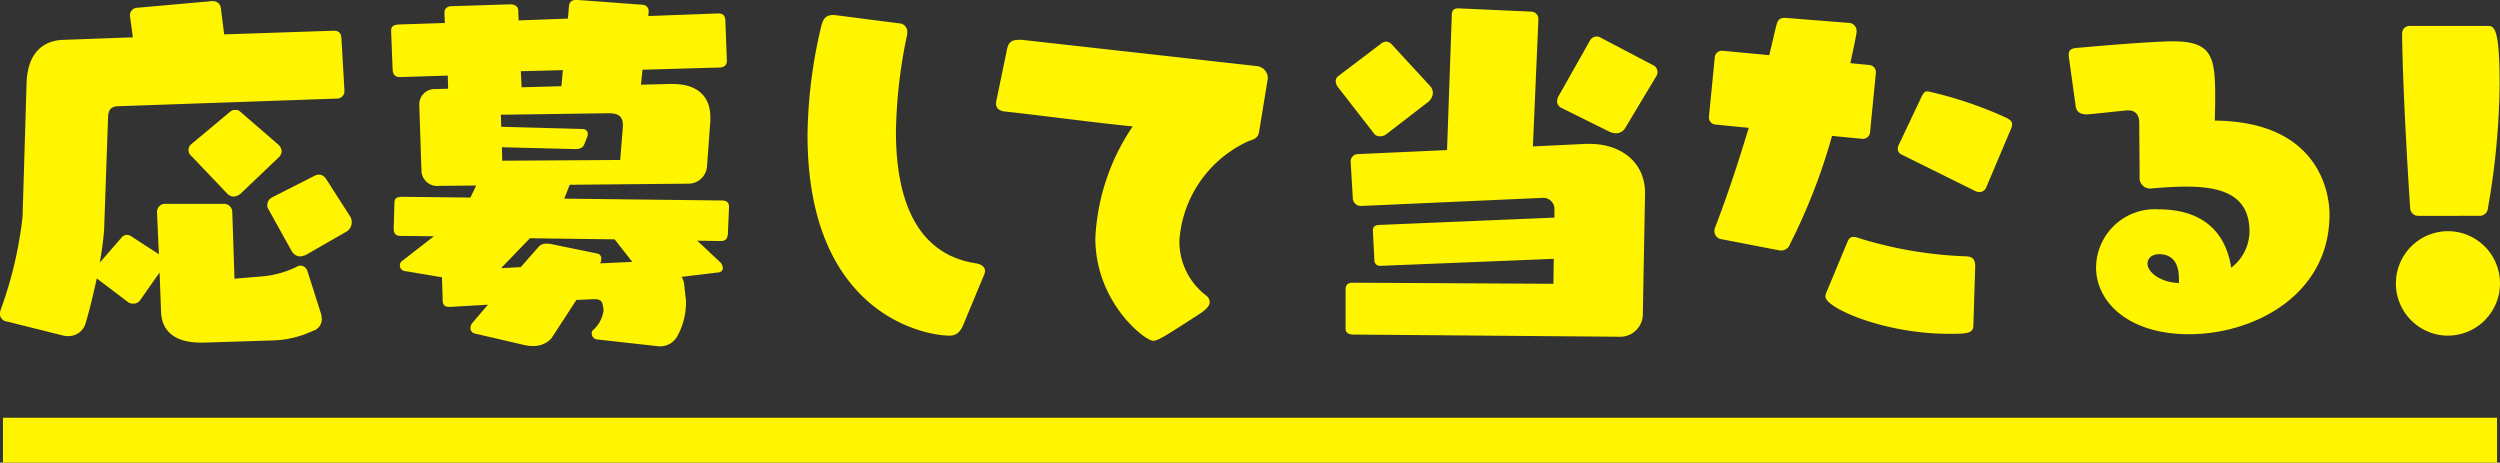 <svg xmlns="http://www.w3.org/2000/svg" width="166.979" height="30.9" viewBox="0 0 166.979 30.9"><rect x="0" y="0" width="166.979" height="30.9" fill="#333333" stroke="none"/><defs><style>.a{fill:none;stroke:#fff500;stroke-width:3px;}.b{fill:#fff500;}</style></defs><g transform="translate(-260.768 -231.586)"><line class="a" x2="166.582" transform="translate(260.967 260.986)"/><path class="b" d="M-99.808-7.469A6.667,6.667,0,0,0-97.173-8.1a.811.811,0,0,0,.61-.805,1.353,1.353,0,0,0-.073-.415l-.878-2.757a.515.515,0,0,0-.464-.39.545.545,0,0,0-.244.073,6.647,6.647,0,0,1-2.147.634l-2.025.171-.146-4.44a.559.559,0,0,0-.634-.561h-3.806a.532.532,0,0,0-.585.561v.049l.122,2.757-1.878-1.22a.471.471,0,0,0-.244-.073.482.482,0,0,0-.342.146l-1.488,1.708a19.7,19.7,0,0,0,.293-2.2l.268-7.587c.024-.366.171-.634.61-.659l14.661-.512a.493.493,0,0,0,.512-.537V-24.2l-.2-3.464c-.024-.293-.146-.488-.488-.488h-.073l-7.27.244-.22-1.732a.514.514,0,0,0-.537-.488h-.073l-4.952.439a.507.507,0,0,0-.512.537c0,.049.024.122.024.171l.171,1.269-4.708.171c-1.122.049-2.318.707-2.391,2.879l-.268,8.929a26.53,26.53,0,0,1-1.464,6.221,1.037,1.037,0,0,0-.049.268.518.518,0,0,0,.464.512l3.708.927a1.44,1.44,0,0,0,.342.049,1.189,1.189,0,0,0,1.2-.829c.244-.805.512-1.9.756-3.025l2.122,1.61a.61.61,0,0,0,.317.073.53.53,0,0,0,.439-.2l1.317-1.878.1,2.659c.073,1.464,1.171,2.025,2.659,2.025h.2Zm.366-12.222a.6.6,0,0,0,.2-.415.69.69,0,0,0-.22-.439L-102-22.74a.457.457,0,0,0-.342-.122.49.49,0,0,0-.317.1l-2.659,2.22a.5.5,0,0,0-.146.366.464.464,0,0,0,.122.317l2.488,2.61a.589.589,0,0,0,.415.171.767.767,0,0,0,.464-.2Zm4.537,4.952a.73.73,0,0,0,.342-.634.688.688,0,0,0-.1-.366l-1.61-2.513a.586.586,0,0,0-.488-.293.712.712,0,0,0-.22.049l-2.927,1.488a.586.586,0,0,0-.293.488.4.4,0,0,0,.049.244l1.586,2.854A.668.668,0,0,0-98-13.08a.99.99,0,0,0,.415-.122ZM-74.287-7.1c.073,0,.171.024.244.024a1.311,1.311,0,0,0,1.22-.659,4.713,4.713,0,0,0,.585-2.147v-.244l-.122-1.1a1.169,1.169,0,0,0-.171-.488l2.439-.293c.22-.024.317-.146.317-.293a.6.6,0,0,0-.2-.415l-1.512-1.415,1.537.024c.366,0,.488-.146.512-.488l.073-1.732V-16.4c0-.293-.146-.415-.512-.415l-10.49-.122.366-.927,7.855-.073a1.251,1.251,0,0,0,1.317-1.22l.22-2.976v-.244c0-1.244-.707-2.22-2.537-2.22h-.122l-1.976.049.1-1,5.1-.146c.317,0,.537-.122.537-.439v-.049l-.1-2.659c-.024-.317-.146-.464-.464-.464h-.073l-4.611.171.024-.244v-.073a.422.422,0,0,0-.439-.439l-4.293-.317h-.1c-.268,0-.464.1-.488.415l-.073.829-3.293.122-.024-.659c0-.268-.22-.415-.537-.415l-3.879.122c-.268,0-.512.122-.512.415v.049l.024.659-3.074.1c-.342.024-.512.122-.512.415v.073l.1,2.513c.024.366.171.512.512.512l3.171-.1.024.878-.854.024a1.022,1.022,0,0,0-1.073,1v.049l.146,4.415a1.049,1.049,0,0,0,1.171,1l2.488-.024-.39.805-4.562-.049c-.366,0-.512.1-.512.415l-.049,1.683c0,.293.073.512.464.512l2.22.024-2.1,1.634a.355.355,0,0,0-.171.317A.369.369,0,0,0-91-12.1l2.464.415.049,1.537c0,.342.171.439.439.439h.1l2.488-.146-1.049,1.22a.583.583,0,0,0-.122.342.363.363,0,0,0,.293.366l3.366.781a2.188,2.188,0,0,0,.439.049,1.64,1.64,0,0,0,1.293-.488l1.683-2.586,1.1-.049h.122c.317,0,.488.1.537.366l.049.293v.146a2.15,2.15,0,0,1-.732,1.293.263.263,0,0,0-.049.2.393.393,0,0,0,.366.39ZM-76.629-19.52l-7.88.049-.024-.9,4.83.122c.317,0,.561-.024.683-.342l.2-.512a.415.415,0,0,0,.024-.171c0-.171-.122-.317-.39-.317l-5.391-.146-.024-.805,7.172-.1c.561,0,.976.122.976.781v.122Zm.805,6.806-2.147.1a.65.65,0,0,0,.073-.293.327.327,0,0,0-.268-.366l-3.1-.634a1.391,1.391,0,0,0-.317-.024.661.661,0,0,0-.488.2l-1.2,1.366-1.317.073,1.927-2,5.66.073Zm-4.733-11.734-2.659.073-.049-1.073,2.805-.073Zm28.246,12.563a.712.712,0,0,0,.049-.22c0-.293-.293-.464-.61-.512-4.147-.634-5.342-4.562-5.342-8.782a33.292,33.292,0,0,1,.732-6.416.676.676,0,0,0,.024-.22.558.558,0,0,0-.537-.61l-4.172-.537c-.073,0-.146-.024-.22-.024-.61,0-.707.39-.805.707a32.658,32.658,0,0,0-.927,7.318c0,11.9,7.758,13.393,9.49,13.393.415,0,.707-.2.927-.756ZM-33.4-24.814c0-.049.024-.1.024-.171a.812.812,0,0,0-.732-.805L-49.6-27.522a2.107,2.107,0,0,0-.366-.024c-.537,0-.732.171-.829.634l-.707,3.415a.606.606,0,0,0-.024.2c0,.317.2.488.561.537,2.488.268,6.1.756,8.563,1A14.5,14.5,0,0,0-44.895-14.3c0,4.293,3.318,6.855,3.854,6.855.317,0,.683-.22,3.2-1.854.2-.146.585-.415.585-.732a.584.584,0,0,0-.244-.439,4.538,4.538,0,0,1-1.781-3.684,7.887,7.887,0,0,1,4.537-6.587c.244-.122.707-.146.781-.634Zm23.492,17.1A1.512,1.512,0,0,0-8.327-9.25l.146-7.977v-.1c0-2.025-1.586-3.269-3.708-3.269h-.244l-3.537.171.366-8.465v-.049a.484.484,0,0,0-.464-.488l-4.855-.22h-.049c-.293,0-.415.171-.415.439l-.317,9.026-5.928.268a.491.491,0,0,0-.512.464v.024l.146,2.488a.537.537,0,0,0,.585.488l12.027-.537h.049a.739.739,0,0,1,.805.732v.585l-11.685.488c-.342.024-.439.122-.439.39v.073l.1,1.9a.361.361,0,0,0,.415.366h.073l11.49-.464L-14.3-11.25l-13.417-.073c-.293,0-.464.122-.464.464v2.61c0,.244.171.39.512.39Zm-.683-13.71a1.193,1.193,0,0,0,.464.122.727.727,0,0,0,.659-.415l2.049-3.415a.492.492,0,0,0,.073-.268.514.514,0,0,0-.268-.439l-3.537-1.854a.492.492,0,0,0-.268-.073.514.514,0,0,0-.439.268l-2.122,3.757a.751.751,0,0,0-.073.317.459.459,0,0,0,.268.415Zm-12.1-1.952a.837.837,0,0,0,.342-.634.714.714,0,0,0-.2-.464l-2.561-2.781a.568.568,0,0,0-.366-.171.574.574,0,0,0-.317.122l-2.9,2.2a.393.393,0,0,0-.146.317.657.657,0,0,0,.122.366l2.464,3.171a.46.46,0,0,0,.366.146.637.637,0,0,0,.439-.146ZM.724-13.495c.073,0,.122.024.171.024a.63.63,0,0,0,.61-.439A39.29,39.29,0,0,0,4.31-21.13l2.025.2h.049a.476.476,0,0,0,.464-.439l.39-3.976V-25.4a.476.476,0,0,0-.439-.464l-1.269-.122c.122-.561.415-1.878.415-2.074a.54.54,0,0,0-.439-.61L1.212-29.01H1.138c-.366,0-.464.2-.537.464-.146.561-.293,1.269-.488,2.025l-3.123-.293h-.049a.476.476,0,0,0-.464.439l-.39,3.976v.049a.476.476,0,0,0,.439.464l2.22.22c-.659,2.171-1.415,4.513-2.269,6.709a.537.537,0,0,0-.024.2.549.549,0,0,0,.39.512Zm13.149,1.073c0-.537-.268-.634-.537-.659a27.358,27.358,0,0,1-7.172-1.2,1.2,1.2,0,0,0-.439-.1c-.2,0-.293.122-.39.342L3.919-10.64a.482.482,0,0,0-.049.244c0,.756,3.9,2.488,8.27,2.488,1.171,0,1.586-.024,1.61-.537Zm0-5.025a.735.735,0,0,0,.293.073.505.505,0,0,0,.464-.366l1.61-3.806a1.047,1.047,0,0,0,.1-.342c0-.244-.2-.342-.366-.439A26.322,26.322,0,0,0,10.7-24.106c-.2,0-.268.1-.39.317L8.774-20.545a.636.636,0,0,0-.073.268.409.409,0,0,0,.244.39Zm11.755-.171c.854-.073,1.61-.122,2.318-.122,2.074,0,4.245.39,4.245,2.976a3.073,3.073,0,0,1-1.22,2.439c-.171-1.073-.805-3.9-4.879-3.9a3.924,3.924,0,0,0-4.147,3.879c0,2.342,2.2,4.464,6.2,4.464,4.342,0,9.392-2.61,9.392-8,0-1.488-.732-6.2-7.66-6.269,0-.268.024-.9.024-1.561,0-2.683-.2-3.732-2.805-3.732h-.244c-2.293.073-5.806.415-6.221.439-.244.024-.512.1-.512.415v.122c.122.9.463,3.342.463,3.342.049.39.293.537.683.561.317,0,2.2-.22,2.732-.268h.1c.488,0,.732.317.732.829,0,.9.024,2.659.024,3.635a.7.7,0,0,0,.732.756ZM27.481-11.3c-1.293-.049-2.1-.756-2.1-1.293,0-.342.268-.634.781-.634.659,0,1.317.342,1.317,1.634Zm20.1-4.489a.554.554,0,0,0,.537-.512,50.619,50.619,0,0,0,.781-8.221c0-3.879-.366-3.952-.805-3.952H42.875a.5.5,0,0,0-.488.512c.024,3.366.39,9.49.537,11.661a.537.537,0,0,0,.537.512Zm-2.122,8a3.483,3.483,0,0,0,3.464-3.488,3.483,3.483,0,0,0-3.464-3.488,3.488,3.488,0,0,0-3.488,3.488A3.488,3.488,0,0,0,45.46-7.786Z" transform="translate(378.823 261.791)"/></g></svg>